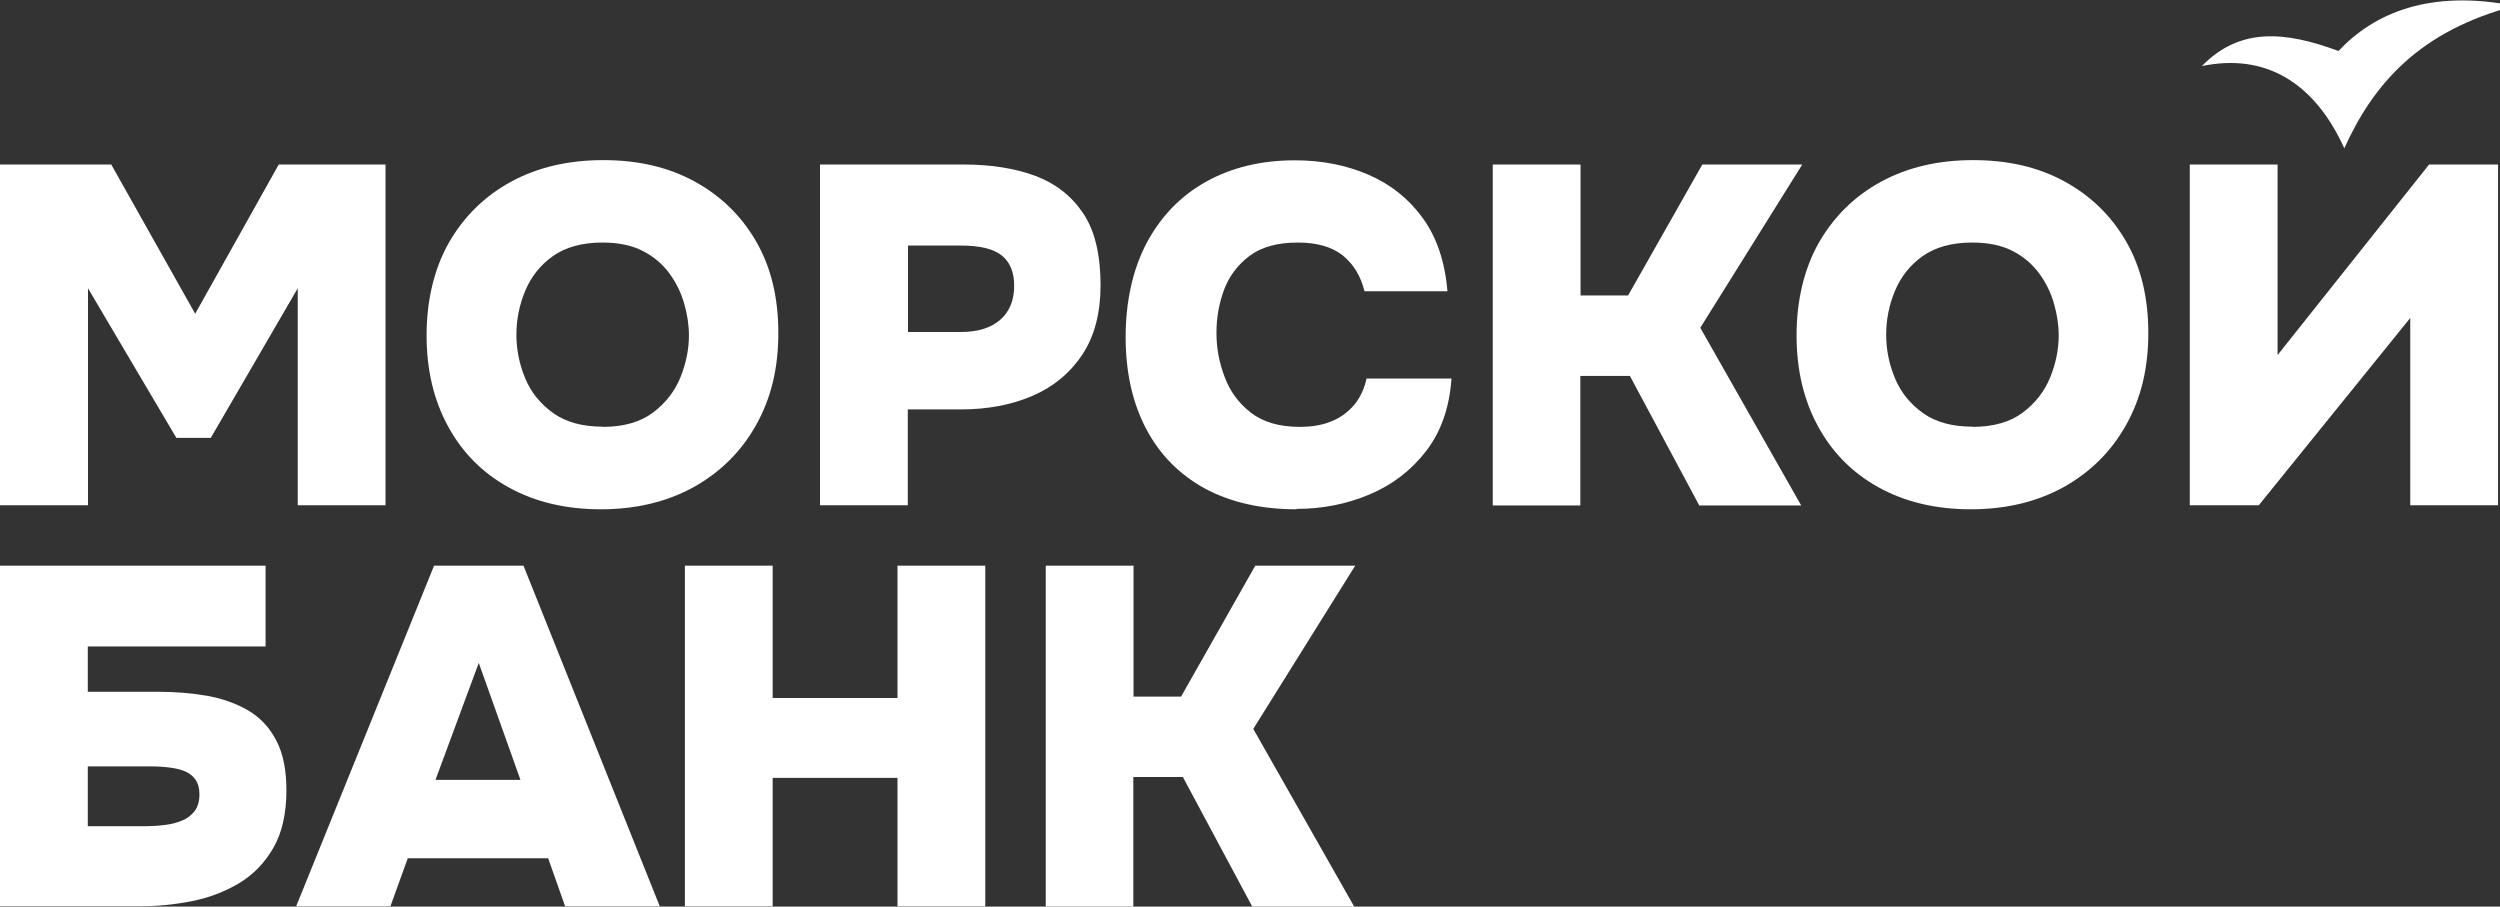 <svg width="364" height="132" viewBox="0 0 364 132" fill="none" xmlns="http://www.w3.org/2000/svg">
<rect x="0" y="0" width="364" height="132" fill="#333333" stroke="none"/>
<g clip-path="url(#clip0_1019_3004)">
<path d="M0 73.569V23.956H16.198L28.42 45.681L40.583 23.956H56.133V73.569H43.351V41.973L30.688 63.757H25.681L12.811 41.973V73.569H0Z" fill="white"/>
<path d="M87.498 74.153C82.403 74.153 77.956 73.101 74.127 70.999C70.299 68.896 67.353 65.947 65.263 62.122C63.172 58.325 62.111 53.887 62.111 48.835C62.111 43.783 63.201 39.14 65.351 35.344C67.53 31.548 70.534 28.57 74.392 26.467C78.25 24.364 82.727 23.313 87.822 23.313C92.916 23.313 97.305 24.335 101.104 26.409C104.903 28.482 107.907 31.373 110.086 35.14C112.266 38.907 113.326 43.345 113.326 48.485C113.326 53.624 112.266 57.975 110.116 61.83C107.966 65.684 104.962 68.692 101.074 70.882C97.187 73.043 92.651 74.153 87.468 74.153H87.498ZM87.792 62.151C90.796 62.151 93.24 61.45 95.066 60.078C96.892 58.705 98.247 56.982 99.072 54.938C99.896 52.894 100.309 50.85 100.309 48.835C100.309 47.346 100.073 45.798 99.631 44.251C99.189 42.674 98.483 41.214 97.511 39.87C96.539 38.527 95.273 37.417 93.653 36.571C92.033 35.724 90.06 35.315 87.704 35.315C84.729 35.315 82.344 35.987 80.488 37.301C78.633 38.615 77.308 40.337 76.454 42.382C75.6 44.455 75.187 46.557 75.187 48.748C75.187 50.938 75.629 53.069 76.483 55.113C77.337 57.157 78.721 58.851 80.577 60.165C82.432 61.479 84.818 62.122 87.763 62.122L87.792 62.151Z" fill="white"/>
<path d="M119.393 73.569V23.956H140.391C144.308 23.956 147.754 24.511 150.699 25.591C153.673 26.701 156 28.511 157.708 31.052C159.416 33.592 160.241 37.096 160.241 41.535C160.241 45.594 159.357 48.981 157.561 51.668C155.764 54.354 153.349 56.34 150.286 57.654C147.223 58.968 143.748 59.61 139.89 59.61H132.174V73.569H119.393ZM132.174 48.339H139.89C142.335 48.339 144.249 47.755 145.604 46.587C146.958 45.419 147.665 43.754 147.665 41.622C147.665 39.666 147.076 38.177 145.869 37.213C144.661 36.22 142.659 35.753 139.831 35.753H132.204V48.368L132.174 48.339Z" fill="white"/>
<path d="M188.778 74.153C183.595 74.153 179.148 73.13 175.408 71.116C171.697 69.072 168.84 66.181 166.867 62.414C164.894 58.647 163.892 54.208 163.892 49.069C163.892 43.929 164.923 39.228 166.955 35.373C169.017 31.519 171.874 28.54 175.584 26.467C179.295 24.394 183.595 23.342 188.543 23.342C192.459 23.342 196.023 24.043 199.263 25.445C202.502 26.847 205.123 28.949 207.155 31.752C209.187 34.556 210.395 38.118 210.748 42.411H198.674C198.114 40.162 197.054 38.44 195.493 37.184C193.932 35.957 191.782 35.315 188.984 35.315C186.01 35.315 183.654 35.957 181.916 37.271C180.179 38.586 178.942 40.25 178.205 42.236C177.469 44.251 177.116 46.324 177.116 48.485C177.116 50.646 177.499 52.748 178.294 54.85C179.059 56.953 180.355 58.705 182.122 60.078C183.889 61.45 186.245 62.151 189.22 62.151C191.016 62.151 192.577 61.888 193.873 61.333C195.198 60.808 196.288 59.99 197.172 58.939C198.055 57.888 198.644 56.603 198.968 55.113H211.337C211.043 59.318 209.835 62.822 207.656 65.655C205.477 68.487 202.738 70.59 199.41 71.992C196.082 73.393 192.548 74.094 188.778 74.094V74.153Z" fill="white"/>
<path d="M217.345 73.569V23.956H230.127V43.024H237.048L247.856 23.956H262.405L247.562 47.725L262.257 73.598H247.414L237.313 54.734H230.097V73.598H217.316L217.345 73.569Z" fill="white"/>
<path d="M286.966 74.153C281.871 74.153 277.424 73.101 273.596 70.999C269.767 68.896 266.822 65.947 264.731 62.122C262.64 58.325 261.58 53.887 261.58 48.835C261.58 43.783 262.67 39.14 264.82 35.344C266.999 31.548 270.003 28.57 273.861 26.467C277.719 24.364 282.195 23.313 287.29 23.313C292.385 23.313 296.773 24.335 300.573 26.409C304.372 28.482 307.376 31.373 309.555 35.14C311.734 38.907 312.795 43.345 312.795 48.485C312.795 53.624 311.734 57.975 309.584 61.83C307.435 65.684 304.431 68.692 300.543 70.882C296.656 73.043 292.12 74.153 286.937 74.153H286.966ZM287.231 62.151C290.235 62.151 292.68 61.45 294.506 60.078C296.332 58.705 297.686 56.982 298.511 54.938C299.336 52.894 299.748 50.85 299.748 48.835C299.748 47.346 299.512 45.798 299.071 44.251C298.629 42.674 297.922 41.214 296.95 39.87C295.978 38.527 294.712 37.417 293.092 36.571C291.472 35.724 289.499 35.315 287.143 35.315C284.169 35.315 281.783 35.987 279.928 37.301C278.072 38.615 276.747 40.337 275.893 42.382C275.039 44.455 274.627 46.557 274.627 48.748C274.627 50.938 275.068 53.069 275.922 55.113C276.777 57.157 278.161 58.851 280.016 60.165C281.871 61.479 284.257 62.122 287.202 62.122L287.231 62.151Z" fill="white"/>
<path d="M318.832 73.569V23.956H331.614V51.697L353.672 23.956H363.715V73.569H350.933V46.295L328.875 73.569H318.832Z" fill="white"/>
<path d="M0 131.971V82.358H38.669V94.126H12.782V100.726H23.178C25.622 100.726 27.949 100.93 30.187 101.31C32.396 101.718 34.369 102.419 36.136 103.441C37.873 104.463 39.258 105.923 40.23 107.822C41.231 109.72 41.702 112.143 41.702 115.063C41.702 118.48 41.054 121.283 39.788 123.473C38.521 125.663 36.843 127.386 34.781 128.613C32.72 129.839 30.422 130.715 27.919 131.212C25.416 131.708 22.971 131.942 20.556 131.942H0V131.971ZM12.782 120.29H21.411C22.265 120.29 23.119 120.232 24.032 120.115C24.945 119.998 25.74 119.794 26.506 119.473C27.242 119.181 27.86 118.714 28.331 118.1C28.803 117.487 29.038 116.669 29.038 115.647C29.038 114.801 28.862 114.129 28.508 113.574C28.155 113.049 27.654 112.64 27.036 112.348C26.388 112.056 25.651 111.88 24.768 111.764C23.884 111.647 22.942 111.588 21.911 111.588H12.782V120.29Z" fill="white"/>
<path d="M43.116 131.971L63.201 82.358H76.218L96.068 131.971H82.285L79.811 124.963H59.372L56.84 131.971H43.116ZM63.407 113.545H75.776L69.71 96.521L63.407 113.545Z" fill="white"/>
<path d="M99.72 131.971V82.358H112.501V101.631H130.672V82.358H143.454V131.971H130.672V113.253H112.501V131.971H99.72Z" fill="white"/>
<path d="M152.259 131.971V82.358H165.041V101.426H171.962L182.77 82.358H197.319L182.476 106.128L197.172 132H182.329L172.227 113.136H165.012V132H152.23L152.259 131.971Z" fill="white"/>
<path fill-rule="evenodd" clip-rule="evenodd" d="M320.599 9.618C329.611 7.749 336.856 11.75 341.332 21.59C345.602 12.129 352.347 4.478 366.13 0.858C353.76 -1.595 345.661 1.909 340.478 7.428C332.733 4.537 326.077 3.953 320.599 9.618Z" fill="white"/>
</g>
<defs>
<clipPath id="clip0_1019_3004">
<rect width="364" height="131.939" fill="white" transform="translate(0 0.062)"/>
</clipPath>
</defs>
</svg>

